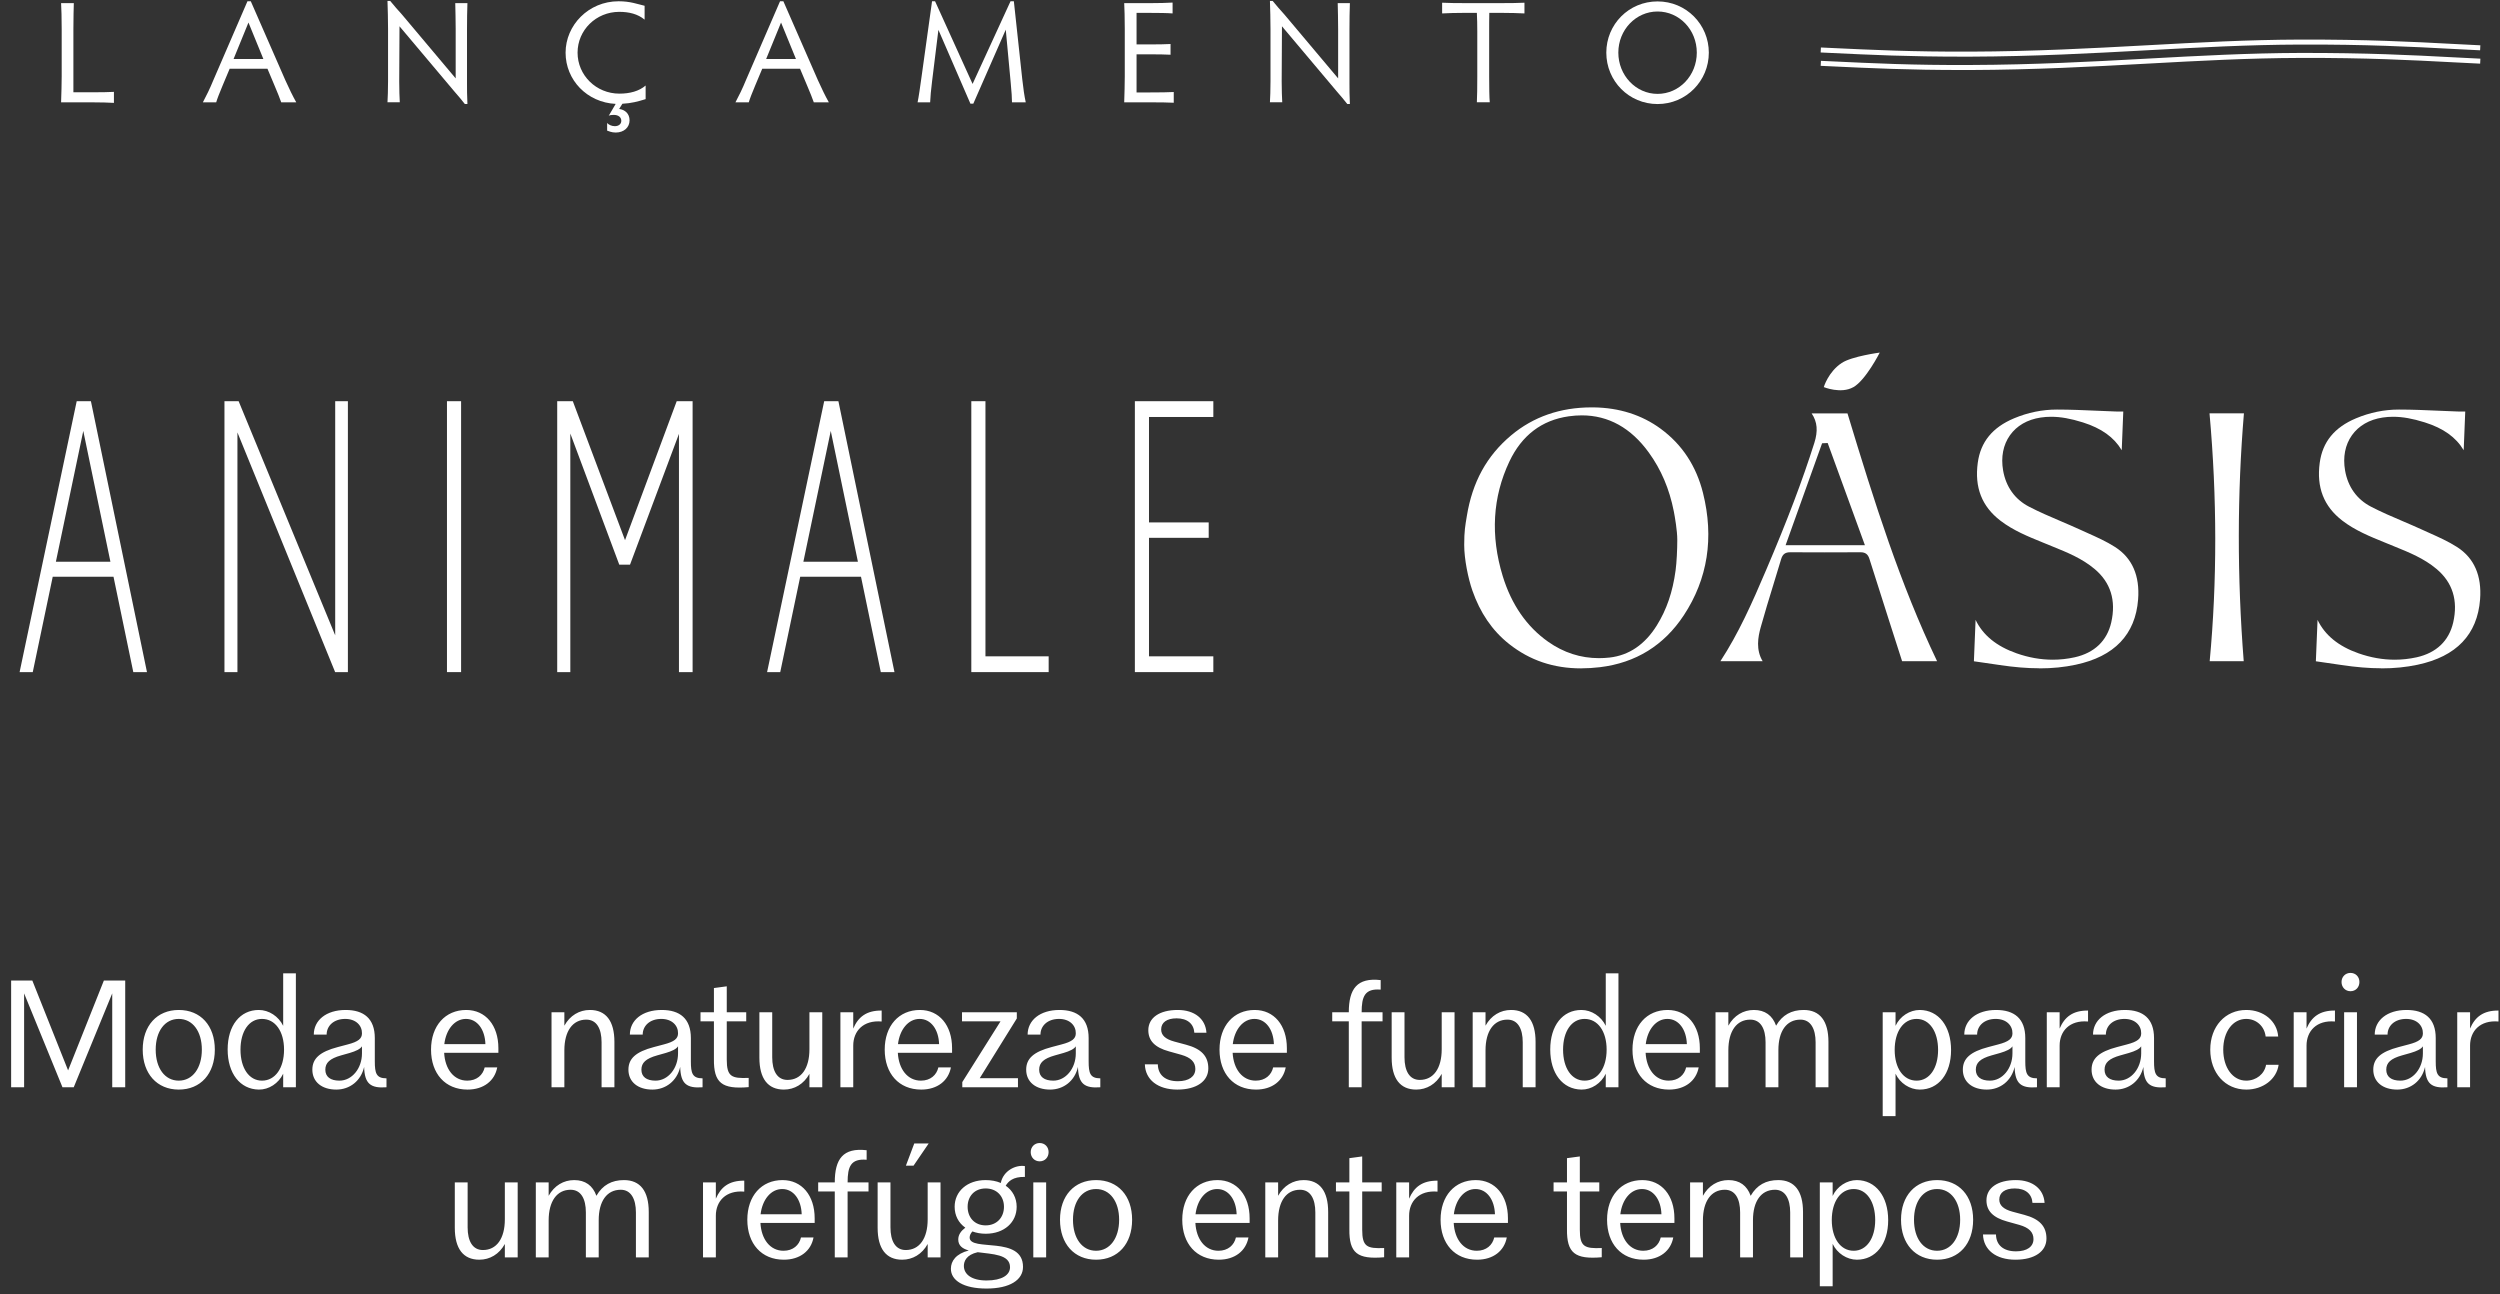 <svg width="338" height="175" viewBox="0 0 338 175" fill="none" xmlns="http://www.w3.org/2000/svg">
<rect x="0" y="0" width="338" height="175" fill="#333333" stroke="none"/>
<path d="M9.207 144.718L14.043 132.57H16.929V147H15.174V134.305L9.968 147H8.447L3.26 134.305V147H1.505V132.57H4.371L9.207 144.718ZM24.17 147.312C21.225 147.312 19.295 145.167 19.295 141.91C19.295 138.673 21.225 136.548 24.17 136.548C27.134 136.548 29.045 138.673 29.045 141.91C29.045 145.167 27.134 147.312 24.17 147.312ZM24.17 146.103C26.042 146.103 27.29 144.406 27.29 141.91C27.29 139.434 26.042 137.757 24.17 137.757C22.278 137.757 21.05 139.434 21.05 141.91C21.05 144.406 22.278 146.103 24.17 146.103ZM34.99 147.312C32.455 147.273 30.778 145.128 30.778 141.891C30.778 138.654 32.455 136.548 34.99 136.548C36.355 136.548 37.662 137.406 38.286 138.693V131.595H40.002V147H38.286V145.167C37.662 146.473 36.355 147.332 34.99 147.312ZM35.419 146.103C37.213 146.103 38.403 144.406 38.403 141.91C38.403 139.434 37.213 137.757 35.419 137.757C33.664 137.757 32.514 139.434 32.514 141.91C32.514 144.406 33.664 146.103 35.419 146.103ZM45.467 147.312C43.517 147.312 42.23 146.278 42.23 144.621C42.23 143.119 43.225 142.203 45.682 141.559L47.008 141.208C48.431 140.838 48.938 140.428 48.938 139.707C48.958 138.654 48.119 137.757 46.676 137.757C45.097 137.757 44.161 138.712 44.161 139.882H42.425C42.425 137.971 44.063 136.548 46.735 136.548C49.172 136.548 50.674 137.698 50.674 140.35V143.49C50.674 145.089 50.869 145.791 52.253 145.791V147C50.108 147.156 49.289 146.532 49.231 144.25C48.802 146.142 47.281 147.312 45.467 147.312ZM45.896 146.103C47.573 146.103 48.938 144.465 48.938 142.417V141.462C48.704 141.832 48.139 142.105 47.281 142.359L46.111 142.69C44.59 143.119 43.985 143.685 43.985 144.621C43.985 145.576 44.668 146.103 45.896 146.103ZM63.209 147.312C60.187 147.312 58.276 145.147 58.276 141.91C58.276 138.693 60.187 136.548 63.034 136.548C65.647 136.548 67.382 138.615 67.382 141.715V142.339H60.05C60.167 144.543 61.357 146.103 63.17 146.103C64.457 146.103 65.296 145.342 65.53 144.309H67.226C66.895 146.103 65.413 147.312 63.209 147.312ZM60.07 141.169H65.627C65.569 139.2 64.535 137.757 62.995 137.757C61.454 137.757 60.304 139.2 60.07 141.169ZM76.302 147H74.566V136.86H76.302V138.673C77.062 137.289 78.33 136.548 79.753 136.548C81.918 136.548 83.068 138.03 83.068 140.857V147H81.333V140.916C81.333 139.083 80.67 137.854 79.266 137.854C77.413 137.854 76.302 139.414 76.302 142.008V147ZM88.2 147.312C86.25 147.312 84.963 146.278 84.963 144.621C84.963 143.119 85.957 142.203 88.414 141.559L89.74 141.208C91.164 140.838 91.671 140.428 91.671 139.707C91.69 138.654 90.852 137.757 89.409 137.757C87.829 137.757 86.893 138.712 86.893 139.882H85.158C85.158 137.971 86.796 136.548 89.467 136.548C91.905 136.548 93.406 137.698 93.406 140.35V143.49C93.406 145.089 93.601 145.791 94.986 145.791V147C92.841 147.156 92.022 146.532 91.963 144.25C91.534 146.142 90.013 147.312 88.2 147.312ZM88.629 146.103C90.306 146.103 91.671 144.465 91.671 142.417V141.462C91.437 141.832 90.871 142.105 90.013 142.359L88.843 142.69C87.322 143.119 86.718 143.685 86.718 144.621C86.718 145.576 87.4 146.103 88.629 146.103ZM101.222 145.732V146.98C97.595 147.293 96.483 146.415 96.522 143.178V138.088H94.709V136.86H96.522V133.584L98.258 133.35V136.86H100.89V138.088H98.258V143.256C98.258 145.557 98.901 145.83 101.222 145.732ZM109.435 136.86H111.171V147H109.435V145.186C108.675 146.571 107.407 147.312 105.984 147.312C103.819 147.312 102.669 145.83 102.669 143.002V136.86H104.404V142.944C104.404 144.777 105.067 146.005 106.471 146.005C108.324 146.005 109.435 144.445 109.435 141.852V136.86ZM115.359 147H113.623V136.86H115.359V139.063C116.022 137.503 117.133 136.606 119.2 136.626V138.108C116.704 137.893 115.359 139.414 115.359 141.364V147ZM124.547 147.312C121.524 147.312 119.613 145.147 119.613 141.91C119.613 138.693 121.524 136.548 124.371 136.548C126.984 136.548 128.72 138.615 128.72 141.715V142.339H121.388C121.505 144.543 122.694 146.103 124.508 146.103C125.795 146.103 126.633 145.342 126.867 144.309H128.564C128.232 146.103 126.75 147.312 124.547 147.312ZM121.407 141.169H126.965C126.906 139.2 125.873 137.757 124.332 137.757C122.792 137.757 121.641 139.2 121.407 141.169ZM137.629 147H130.102V146.298L135.269 138.088H130.063V136.86H137.473V137.698L132.461 145.771H137.629V147ZM141.977 147.312C140.027 147.312 138.74 146.278 138.74 144.621C138.74 143.119 139.735 142.203 142.192 141.559L143.518 141.208C144.941 140.838 145.448 140.428 145.448 139.707C145.468 138.654 144.629 137.757 143.186 137.757C141.607 137.757 140.671 138.712 140.671 139.882H138.935C138.935 137.971 140.573 136.548 143.245 136.548C145.682 136.548 147.184 137.698 147.184 140.35V143.49C147.184 145.089 147.379 145.791 148.763 145.791V147C146.618 147.156 145.799 146.532 145.741 144.25C145.312 146.142 143.791 147.312 141.977 147.312ZM142.406 146.103C144.083 146.103 145.448 144.465 145.448 142.417V141.462C145.214 141.832 144.649 142.105 143.791 142.359L142.621 142.69C141.1 143.119 140.495 143.685 140.495 144.621C140.495 145.576 141.178 146.103 142.406 146.103ZM159.173 147.312C156.521 147.312 154.844 145.966 154.785 143.899H156.54C156.56 145.323 157.535 146.181 159.251 146.181C160.752 146.181 161.61 145.537 161.61 144.523C161.61 143.587 161.006 142.983 159.719 142.612L158.042 142.144C156.131 141.618 155.253 140.701 155.253 139.278C155.253 137.62 156.735 136.548 159.231 136.548C161.513 136.548 162.995 137.757 163.112 139.629H161.474C161.396 138.42 160.538 137.679 159.075 137.679C157.749 137.679 156.989 138.244 156.989 139.18C156.989 139.96 157.554 140.487 158.763 140.818L160.362 141.247C162.41 141.793 163.365 142.788 163.365 144.445C163.365 146.181 161.786 147.312 159.173 147.312ZM169.812 147.312C166.789 147.312 164.878 145.147 164.878 141.91C164.878 138.693 166.789 136.548 169.636 136.548C172.249 136.548 173.985 138.615 173.985 141.715V142.339H166.653C166.77 144.543 167.959 146.103 169.773 146.103C171.06 146.103 171.898 145.342 172.132 144.309H173.829C173.497 146.103 172.015 147.312 169.812 147.312ZM166.672 141.169H172.23C172.171 139.2 171.138 137.757 169.597 137.757C168.057 137.757 166.906 139.2 166.672 141.169ZM184.094 147H182.358V138.088H180.116V136.86H182.358C182.358 133.701 183.47 132.141 186.668 132.511V133.798C184.523 133.623 184.094 134.715 184.094 136.86H186.921V138.088H184.094V147ZM194.919 136.86H196.655V147H194.919V145.186C194.159 146.571 192.891 147.312 191.468 147.312C189.303 147.312 188.153 145.83 188.153 143.002V136.86H189.888V142.944C189.888 144.777 190.551 146.005 191.955 146.005C193.808 146.005 194.919 144.445 194.919 141.852V136.86ZM200.843 147H199.107V136.86H200.843V138.673C201.603 137.289 202.871 136.548 204.294 136.548C206.459 136.548 207.609 138.03 207.609 140.857V147H205.874V140.916C205.874 139.083 205.211 137.854 203.807 137.854C201.954 137.854 200.843 139.414 200.843 142.008V147ZM213.804 147.312C211.269 147.273 209.592 145.128 209.592 141.891C209.592 138.654 211.269 136.548 213.804 136.548C215.169 136.548 216.475 137.406 217.099 138.693V131.595H218.815V147H217.099V145.167C216.475 146.473 215.169 147.332 213.804 147.312ZM214.233 146.103C216.027 146.103 217.216 144.406 217.216 141.91C217.216 139.434 216.027 137.757 214.233 137.757C212.478 137.757 211.327 139.434 211.327 141.91C211.327 144.406 212.478 146.103 214.233 146.103ZM225.646 147.312C222.623 147.312 220.712 145.147 220.712 141.91C220.712 138.693 222.623 136.548 225.47 136.548C228.083 136.548 229.819 138.615 229.819 141.715V142.339H222.487C222.604 144.543 223.793 146.103 225.607 146.103C226.894 146.103 227.732 145.342 227.966 144.309H229.663C229.331 146.103 227.849 147.312 225.646 147.312ZM222.506 141.169H228.064C228.005 139.2 226.972 137.757 225.431 137.757C223.891 137.757 222.74 139.2 222.506 141.169ZM233.673 147H231.937V136.86H233.673V138.673C234.433 137.289 235.701 136.548 237.124 136.548C238.626 136.548 239.64 137.289 240.127 138.673C240.966 137.211 242.214 136.548 243.852 136.548C246.055 136.548 247.206 138.03 247.206 140.857V147H245.47V140.916C245.47 139.083 244.788 137.854 243.423 137.854C241.531 137.854 240.439 139.414 240.439 141.969V147H238.704V140.916C238.704 139.083 238.041 137.854 236.637 137.854C234.784 137.854 233.673 139.414 233.673 142.008V147ZM256.277 150.9H254.541V136.86H256.277V138.693C256.881 137.386 258.207 136.548 259.553 136.548C262.088 136.567 263.784 138.732 263.784 141.969C263.784 145.186 262.088 147.312 259.553 147.312C258.207 147.312 256.881 146.454 256.277 145.167V150.9ZM259.124 146.103C260.879 146.103 262.029 144.406 262.029 141.949C262.029 139.473 260.879 137.757 259.124 137.757C257.33 137.757 256.16 139.473 256.16 141.949C256.16 144.406 257.33 146.103 259.124 146.103ZM268.613 147.312C266.663 147.312 265.376 146.278 265.376 144.621C265.376 143.119 266.37 142.203 268.827 141.559L270.153 141.208C271.577 140.838 272.084 140.428 272.084 139.707C272.103 138.654 271.265 137.757 269.822 137.757C268.242 137.757 267.306 138.712 267.306 139.882H265.571C265.571 137.971 267.209 136.548 269.88 136.548C272.318 136.548 273.819 137.698 273.819 140.35V143.49C273.819 145.089 274.014 145.791 275.399 145.791V147C273.254 147.156 272.435 146.532 272.376 144.25C271.947 146.142 270.426 147.312 268.613 147.312ZM269.042 146.103C270.719 146.103 272.084 144.465 272.084 142.417V141.462C271.85 141.832 271.284 142.105 270.426 142.359L269.256 142.69C267.735 143.119 267.131 143.685 267.131 144.621C267.131 145.576 267.813 146.103 269.042 146.103ZM278.462 147H276.726V136.86H278.462V139.063C279.125 137.503 280.236 136.606 282.303 136.626V138.108C279.807 137.893 278.462 139.414 278.462 141.364V147ZM286.018 147.312C284.068 147.312 282.781 146.278 282.781 144.621C282.781 143.119 283.776 142.203 286.233 141.559L287.559 141.208C288.982 140.838 289.489 140.428 289.489 139.707C289.509 138.654 288.67 137.757 287.227 137.757C285.648 137.757 284.712 138.712 284.712 139.882H282.976C282.976 137.971 284.614 136.548 287.286 136.548C289.723 136.548 291.225 137.698 291.225 140.35V143.49C291.225 145.089 291.42 145.791 292.804 145.791V147C290.659 147.156 289.84 146.532 289.782 144.25C289.353 146.142 287.832 147.312 286.018 147.312ZM286.447 146.103C288.124 146.103 289.489 144.465 289.489 142.417V141.462C289.255 141.832 288.69 142.105 287.832 142.359L286.662 142.69C285.141 143.119 284.536 143.685 284.536 144.621C284.536 145.576 285.219 146.103 286.447 146.103ZM303.702 147.312C300.835 147.312 298.827 145.05 298.827 141.91C298.827 138.79 300.835 136.548 303.702 136.548C306.042 136.548 307.855 138.049 308.011 140.136H306.315C306.159 138.751 305.067 137.757 303.682 137.757C301.869 137.757 300.582 139.492 300.582 141.91C300.582 144.348 301.869 146.103 303.682 146.103C305.047 146.103 306.159 145.206 306.373 143.958H308.07C307.797 145.908 305.964 147.312 303.702 147.312ZM311.844 147H310.109V136.86H311.844V139.063C312.507 137.503 313.619 136.606 315.686 136.626V138.108C313.19 137.893 311.844 139.414 311.844 141.364V147ZM317.784 134.013C317.102 134.013 316.575 133.486 316.575 132.765C316.575 132.063 317.102 131.536 317.784 131.536C318.486 131.536 318.993 132.063 318.993 132.765C318.993 133.486 318.486 134.013 317.784 134.013ZM318.662 147H316.926V136.86H318.662V147ZM324.104 147.312C322.154 147.312 320.867 146.278 320.867 144.621C320.867 143.119 321.861 142.203 324.318 141.559L325.644 141.208C327.068 140.838 327.575 140.428 327.575 139.707C327.594 138.654 326.756 137.757 325.313 137.757C323.733 137.757 322.797 138.712 322.797 139.882H321.062C321.062 137.971 322.7 136.548 325.371 136.548C327.809 136.548 329.31 137.698 329.31 140.35V143.49C329.31 145.089 329.505 145.791 330.89 145.791V147C328.745 147.156 327.926 146.532 327.867 144.25C327.438 146.142 325.917 147.312 324.104 147.312ZM324.533 146.103C326.21 146.103 327.575 144.465 327.575 142.417V141.462C327.341 141.832 326.775 142.105 325.917 142.359L324.747 142.69C323.226 143.119 322.622 143.685 322.622 144.621C322.622 145.576 323.304 146.103 324.533 146.103ZM333.953 147H332.218V136.86H333.953V139.063C334.616 137.503 335.728 136.606 337.795 136.626V138.108C335.299 137.893 333.953 139.414 333.953 141.364V147ZM68.255 159.86H69.991V170H68.255V168.186C67.495 169.571 66.227 170.312 64.804 170.312C62.639 170.312 61.489 168.83 61.489 166.002V159.86H63.224V165.944C63.224 167.777 63.887 169.005 65.291 169.005C67.144 169.005 68.255 167.445 68.255 164.852V159.86ZM74.178 170H72.443V159.86H74.178V161.673C74.939 160.289 76.206 159.548 77.63 159.548C79.131 159.548 80.145 160.289 80.633 161.673C81.471 160.211 82.719 159.548 84.357 159.548C86.561 159.548 87.711 161.03 87.711 163.857V170H85.976V163.916C85.976 162.083 85.293 160.854 83.928 160.854C82.037 160.854 80.945 162.414 80.945 164.969V170H79.209V163.916C79.209 162.083 78.546 160.854 77.142 160.854C75.29 160.854 74.178 162.414 74.178 165.008V170ZM96.782 170H95.047V159.86H96.782V162.063C97.445 160.503 98.557 159.606 100.624 159.626V161.108C98.128 160.893 96.782 162.414 96.782 164.364V170ZM105.97 170.312C102.948 170.312 101.037 168.147 101.037 164.91C101.037 161.693 102.948 159.548 105.795 159.548C108.408 159.548 110.143 161.615 110.143 164.715V165.339H102.811C102.928 167.543 104.118 169.103 105.931 169.103C107.218 169.103 108.057 168.342 108.291 167.309H109.987C109.656 169.103 108.174 170.312 105.97 170.312ZM102.831 164.169H108.388C108.33 162.2 107.296 160.757 105.756 160.757C104.215 160.757 103.065 162.2 102.831 164.169ZM114.596 170H112.861V161.088H110.618V159.86H112.861C112.861 156.701 113.972 155.141 117.17 155.511V156.798C115.025 156.623 114.596 157.715 114.596 159.86H117.424V161.088H114.596V170ZM123.511 157.598H122.478L123.609 154.595H125.559L123.511 157.598ZM125.422 159.86H127.158V170H125.422V168.186C124.662 169.571 123.394 170.312 121.971 170.312C119.806 170.312 118.656 168.83 118.656 166.002V159.86H120.391V165.944C120.391 167.777 121.054 169.005 122.458 169.005C124.311 169.005 125.422 167.445 125.422 164.852V159.86ZM135.308 159.938C135.64 158.28 137.317 157.461 138.565 157.656V159.119C136.927 159.08 136.322 159.743 135.971 160.308C136.907 160.952 137.453 161.966 137.453 163.155C137.453 165.261 135.776 166.802 133.261 166.802C132.598 166.802 131.993 166.685 131.467 166.49C131.233 166.743 131.096 167.036 131.096 167.309C131.096 169.278 138.311 166.997 138.311 171.287C138.311 173.042 136.537 174.212 133.378 174.212C130.238 174.212 128.561 173.101 128.561 171.541C128.561 170.488 129.244 169.512 130.979 169.064C130.141 168.83 129.556 168.42 129.556 167.582C129.556 166.919 129.946 166.412 130.511 165.983C129.595 165.339 129.068 164.345 129.068 163.155C129.068 161.069 130.765 159.548 133.261 159.548C134.021 159.548 134.723 159.684 135.308 159.938ZM133.261 165.671C134.762 165.671 135.737 164.598 135.737 163.155C135.737 161.732 134.762 160.679 133.261 160.679C131.759 160.679 130.823 161.732 130.823 163.155C130.823 164.598 131.759 165.671 133.261 165.671ZM136.556 171.326C136.556 169.571 134.158 169.571 132.188 169.298C130.628 169.649 130.316 170.546 130.316 171.151C130.316 172.282 131.35 173.12 133.378 173.12C135.464 173.12 136.556 172.379 136.556 171.326ZM140.561 157.013C139.878 157.013 139.352 156.486 139.352 155.765C139.352 155.063 139.878 154.536 140.561 154.536C141.263 154.536 141.77 155.063 141.77 155.765C141.77 156.486 141.263 157.013 140.561 157.013ZM141.438 170H139.703V159.86H141.438V170ZM148.187 170.312C145.243 170.312 143.312 168.167 143.312 164.91C143.312 161.673 145.243 159.548 148.187 159.548C151.151 159.548 153.062 161.673 153.062 164.91C153.062 168.167 151.151 170.312 148.187 170.312ZM148.187 169.103C150.059 169.103 151.307 167.406 151.307 164.91C151.307 162.434 150.059 160.757 148.187 160.757C146.296 160.757 145.067 162.434 145.067 164.91C145.067 167.406 146.296 169.103 148.187 169.103ZM164.775 170.312C161.752 170.312 159.841 168.147 159.841 164.91C159.841 161.693 161.752 159.548 164.599 159.548C167.212 159.548 168.948 161.615 168.948 164.715V165.339H161.616C161.733 167.543 162.922 169.103 164.736 169.103C166.023 169.103 166.861 168.342 167.095 167.309H168.792C168.46 169.103 166.978 170.312 164.775 170.312ZM161.635 164.169H167.193C167.134 162.2 166.101 160.757 164.56 160.757C163.02 160.757 161.869 162.2 161.635 164.169ZM172.802 170H171.066V159.86H172.802V161.673C173.562 160.289 174.83 159.548 176.253 159.548C178.418 159.548 179.568 161.03 179.568 163.857V170H177.833V163.916C177.833 162.083 177.17 160.854 175.766 160.854C173.913 160.854 172.802 162.414 172.802 165.008V170ZM187.134 168.732V169.98C183.507 170.293 182.396 169.415 182.435 166.178V161.088H180.621V159.86H182.435V156.584L184.17 156.35V159.86H186.803V161.088H184.17V166.256C184.17 168.557 184.814 168.83 187.134 168.732ZM190.512 170H188.776V159.86H190.512V162.063C191.175 160.503 192.286 159.606 194.353 159.626V161.108C191.857 160.893 190.512 162.414 190.512 164.364V170ZM199.7 170.312C196.677 170.312 194.766 168.147 194.766 164.91C194.766 161.693 196.677 159.548 199.524 159.548C202.137 159.548 203.873 161.615 203.873 164.715V165.339H196.541C196.658 167.543 197.847 169.103 199.661 169.103C200.948 169.103 201.786 168.342 202.02 167.309H203.717C203.385 169.103 201.903 170.312 199.7 170.312ZM196.56 164.169H202.118C202.059 162.2 201.026 160.757 199.485 160.757C197.945 160.757 196.794 162.2 196.56 164.169ZM216.556 168.732V169.98C212.929 170.293 211.817 169.415 211.856 166.178V161.088H210.043V159.86H211.856V156.584L213.592 156.35V159.86H216.224V161.088H213.592V166.256C213.592 168.557 214.235 168.83 216.556 168.732ZM222.208 170.312C219.186 170.312 217.275 168.147 217.275 164.91C217.275 161.693 219.186 159.548 222.033 159.548C224.646 159.548 226.381 161.615 226.381 164.715V165.339H219.049C219.166 167.543 220.356 169.103 222.169 169.103C223.456 169.103 224.295 168.342 224.529 167.309H226.225C225.894 169.103 224.412 170.312 222.208 170.312ZM219.069 164.169H224.626C224.568 162.2 223.534 160.757 221.994 160.757C220.453 160.757 219.303 162.2 219.069 164.169ZM230.235 170H228.5V159.86H230.235V161.673C230.996 160.289 232.263 159.548 233.687 159.548C235.188 159.548 236.202 160.289 236.69 161.673C237.528 160.211 238.776 159.548 240.414 159.548C242.618 159.548 243.768 161.03 243.768 163.857V170H242.033V163.916C242.033 162.083 241.35 160.854 239.985 160.854C238.094 160.854 237.002 162.414 237.002 164.969V170H235.266V163.916C235.266 162.083 234.603 160.854 233.199 160.854C231.347 160.854 230.235 162.414 230.235 165.008V170ZM247.774 173.9H246.039V159.86H247.774V161.693C248.379 160.386 249.705 159.548 251.05 159.548C253.585 159.567 255.282 161.732 255.282 164.969C255.282 168.186 253.585 170.312 251.05 170.312C249.705 170.312 248.379 169.454 247.774 168.167V173.9ZM250.621 169.103C252.376 169.103 253.527 167.406 253.527 164.949C253.527 162.473 252.376 160.757 250.621 160.757C248.827 160.757 247.657 162.473 247.657 164.949C247.657 167.406 248.827 169.103 250.621 169.103ZM261.893 170.312C258.948 170.312 257.018 168.167 257.018 164.91C257.018 161.673 258.948 159.548 261.893 159.548C264.857 159.548 266.768 161.673 266.768 164.91C266.768 168.167 264.857 170.312 261.893 170.312ZM261.893 169.103C263.765 169.103 265.013 167.406 265.013 164.91C265.013 162.434 263.765 160.757 261.893 160.757C260.001 160.757 258.773 162.434 258.773 164.91C258.773 167.406 260.001 169.103 261.893 169.103ZM272.488 170.312C269.836 170.312 268.159 168.966 268.101 166.899H269.856C269.875 168.323 270.85 169.181 272.566 169.181C274.068 169.181 274.926 168.537 274.926 167.523C274.926 166.587 274.321 165.983 273.034 165.612L271.357 165.144C269.446 164.618 268.569 163.701 268.569 162.278C268.569 160.62 270.051 159.548 272.547 159.548C274.828 159.548 276.31 160.757 276.427 162.629H274.789C274.711 161.42 273.853 160.679 272.391 160.679C271.065 160.679 270.304 161.244 270.304 162.18C270.304 162.96 270.87 163.487 272.079 163.818L273.678 164.247C275.725 164.793 276.681 165.788 276.681 167.445C276.681 169.181 275.101 170.312 272.488 170.312Z" fill="white"></path>
<path d="M213.789 90.365C210.038 90.365 206.854 89.291 204.049 87.082C201.706 85.238 200.095 82.786 199.068 79.849C198.493 78.201 197.961 75.592 197.961 73.677C197.961 71.762 198.103 71.073 198.312 69.794C199.063 65.157 201.012 61.626 204.301 58.865C207.296 56.352 210.951 55.078 215.172 55.078C215.272 55.078 215.371 55.078 215.466 55.078C218.931 55.126 221.983 56.1 224.531 57.972C227.411 60.087 229.336 63.004 230.244 66.644C231.76 72.703 230.885 78.272 227.649 83.19C224.968 87.257 221.156 89.619 216.322 90.204C215.452 90.308 214.601 90.36 213.784 90.36M213.865 56.157C213.294 56.157 212.695 56.2 212.096 56.285C208.446 56.803 205.746 58.856 204.073 62.391C201.796 67.2 201.492 72.413 203.17 77.896C204.349 81.736 206.412 84.72 209.302 86.758C211.388 88.232 213.703 88.982 216.179 88.982C216.65 88.982 217.135 88.954 217.615 88.902C220.248 88.602 222.396 87.139 224.003 84.554C225.329 82.42 226.147 80.044 226.541 77.112C226.688 76.019 226.769 74.28 226.769 72.997C226.769 71.714 226.437 69.847 226.299 69.134C225.7 66.102 224.588 63.484 222.919 61.184C220.505 57.848 217.458 56.157 213.86 56.157" fill="white"></path>
<path d="M275.712 90.351C274.063 90.351 272.294 90.204 270.303 89.904C269.4 89.767 268.497 89.638 267.632 89.515L266.871 89.406L267.099 83.808C268.102 85.889 269.932 87.377 272.651 88.332C274.272 88.902 275.912 89.192 277.523 89.192C278.521 89.192 279.524 89.082 280.508 88.864C283.165 88.27 284.871 86.64 285.441 84.15C286.116 81.18 285.361 78.747 283.184 76.923C281.496 75.502 279.486 74.689 277.542 73.9L276.182 73.344C274.215 72.546 272.18 71.719 270.455 70.394C267.945 68.464 266.942 65.903 267.394 62.567C267.774 59.749 269.381 57.782 272.299 56.556C274.167 55.772 276.111 55.373 278.084 55.373H278.131C279.914 55.373 281.729 55.454 283.483 55.53C284.334 55.568 285.185 55.606 286.036 55.634C286.226 55.639 286.416 55.644 286.606 55.644C286.763 55.644 286.92 55.644 287.067 55.644L286.858 60.871C285.807 59.108 284.111 57.901 281.601 57.108C279.956 56.59 278.592 56.347 277.318 56.347C276.838 56.347 276.358 56.38 275.897 56.452C274.101 56.723 272.665 57.554 271.748 58.847C270.826 60.144 270.507 61.793 270.821 63.613C271.206 65.822 272.413 67.509 274.314 68.498C275.726 69.234 277.214 69.866 278.649 70.479C279.495 70.84 280.37 71.216 281.221 71.605C281.553 71.757 281.886 71.905 282.219 72.057C283.483 72.622 284.795 73.211 285.96 73.957C288.274 75.445 289.32 77.83 289.073 81.047C288.707 85.789 285.869 88.759 280.636 89.871C279.077 90.204 277.471 90.365 275.726 90.365" fill="white"></path>
<path d="M321.945 90.351C320.296 90.351 318.528 90.204 316.536 89.904C315.633 89.767 314.73 89.638 313.865 89.515L313.104 89.406L313.333 83.808C314.336 85.889 316.166 87.377 318.884 88.332C320.505 88.902 322.145 89.192 323.756 89.192C324.754 89.192 325.757 89.082 326.741 88.864C329.398 88.27 331.104 86.64 331.675 84.15C332.35 81.18 331.594 78.747 329.417 76.923C327.73 75.502 325.719 74.689 323.775 73.9L322.416 73.344C320.448 72.546 318.414 71.719 316.688 70.394C314.179 68.464 313.176 65.903 313.627 62.567C314.008 59.749 315.614 57.782 318.533 56.556C320.4 55.772 322.345 55.373 324.317 55.373H324.365C326.147 55.373 327.963 55.454 329.717 55.53C330.567 55.568 331.418 55.606 332.269 55.634C332.459 55.639 332.649 55.644 332.839 55.644C332.996 55.644 333.153 55.644 333.3 55.644L333.091 60.871C332.041 59.108 330.344 57.901 327.834 57.108C326.19 56.59 324.826 56.347 323.552 56.347C323.072 56.347 322.592 56.38 322.131 56.452C320.334 56.723 318.899 57.554 317.981 58.847C317.059 60.144 316.741 61.793 317.054 63.613C317.439 65.822 318.647 67.509 320.548 68.498C321.96 69.234 323.447 69.866 324.883 70.479C325.729 70.84 326.603 71.216 327.454 71.605C327.787 71.757 328.12 71.905 328.452 72.057C329.717 72.622 331.028 73.211 332.193 73.957C334.508 75.445 335.553 77.83 335.306 81.047C334.94 85.789 332.103 88.759 326.869 89.871C325.31 90.204 323.704 90.365 321.96 90.365" fill="white"></path>
<path d="M298.75 89.393C299.762 78.563 299.753 67.297 298.726 55.883H303.38C302.467 66.736 302.457 78.007 303.351 89.393H298.745H298.75Z" fill="white"></path>
<path d="M257.165 89.397C257.165 89.397 254.004 79.575 252.745 75.559C252.55 74.932 252.193 74.666 251.552 74.666C249.907 74.675 248.272 74.68 246.642 74.68C245.102 74.68 243.562 74.675 242.022 74.666C241.361 74.666 241.005 74.937 240.815 75.578C240.468 76.747 240.111 77.916 239.75 79.08C239.175 80.957 238.576 82.896 238.044 84.821C237.678 86.142 237.378 87.843 238.31 89.397H232.596C235.044 85.652 236.865 81.57 238.775 77.08C241.665 70.304 243.676 65.001 245.297 59.888C245.801 58.296 245.72 57.051 244.931 55.887H249.779C253.467 68.061 256.904 78.952 261.895 89.397H257.156H257.165ZM246.347 59.931L241.413 73.711H252.136L247.103 59.897L246.347 59.931Z" fill="white"></path>
<path d="M250.568 52.35C252.246 51.41 254.142 47.67 254.142 47.67C254.142 47.67 250.373 48.164 248.995 49.077C247.179 50.283 246.575 52.336 246.575 52.336C246.575 52.336 248.89 53.291 250.568 52.346" fill="white"></path>
<path d="M62.34 54.242H60.43V90.869H62.34V54.242Z" fill="white"></path>
<path d="M45.319 85.899L32.32 54.38L32.263 54.242H30.347V90.869H32.101V58.467L45.253 90.727L45.31 90.869H47.035V54.242H45.319V85.899Z" fill="white"></path>
<path d="M84.504 73.031L77.498 54.385L77.446 54.242H75.335V90.869H77.108V58.614L83.725 76.343H85.179L91.795 58.657V90.869H93.64V54.242H91.491L84.504 73.031Z" fill="white"></path>
<path d="M164.043 56.376V54.242H153.434V90.869H164.043V88.736H155.344V72.713H163.415V70.631H155.344V56.376H164.043Z" fill="white"></path>
<path d="M133.233 54.242H131.322V90.869H141.779V88.736H133.233V54.242Z" fill="white"></path>
<path d="M18.022 90.869H19.871L12.347 54.508L12.29 54.242H10.37L2.703 90.617L2.651 90.869H4.429L7.128 77.978H15.346L18.022 90.869ZM7.556 75.944L11.259 58.262L14.928 75.944H7.556Z" fill="white"></path>
<path d="M119.083 90.869H120.932L113.408 54.508L113.351 54.242H111.43L103.764 90.617L103.711 90.869H105.489L108.189 77.978H116.407L119.083 90.869ZM108.617 75.944L112.319 58.262L115.989 75.944H108.617Z" fill="white"></path>
<path d="M9.923 12.478H12.271C13.602 12.478 14.814 12.459 15.403 12.421V13.909C14.814 13.871 13.602 13.833 12.271 13.833H8.26C8.298 12.759 8.34 11.21 8.34 10.331V3.93C8.34 2.58 8.302 1.012 8.26 0.428H9.98C9.961 1.017 9.923 2.58 9.923 3.93V12.483V12.478Z" fill="white"></path>
<path d="M38.019 13.829C37.824 13.263 37.51 12.498 37.139 11.619L36.16 9.291H31.051L30.09 11.581C29.658 12.617 29.387 13.301 29.23 13.833H27.429C27.88 12.992 28.389 11.956 28.836 10.859L33.456 0.172H33.907L38.584 10.859C39.074 11.956 39.601 13.03 40.053 13.833H38.019V13.829ZM33.593 3.047L31.578 7.979H35.609L33.593 3.047Z" fill="white"></path>
<path d="M52.388 13.828C52.425 13.282 52.464 12.027 52.464 10.992V3.907C52.464 2.733 52.425 1.184 52.388 0.129H52.758C53.348 0.851 53.699 1.246 54.365 1.987L61.608 10.597V3.926C61.608 2.809 61.57 1.246 61.551 0.424H63.196C63.158 1.284 63.139 2.852 63.139 3.926V11.224C63.139 12.046 63.139 12.926 63.196 14.061H62.844C62.355 13.434 62.022 13.044 61.395 12.322L54.013 3.555L53.975 11.011C53.975 12.027 54.013 13.282 54.051 13.828H52.388Z" fill="white"></path>
<path d="M87.294 13.401C86.277 13.715 85.374 13.966 84.143 14.028L83.71 14.731C84.475 14.831 85.117 15.34 85.117 16.276C85.117 17.212 84.371 17.92 83.24 17.92C82.674 17.92 82.299 17.725 82.085 17.663V16.627C82.261 16.841 82.674 17.06 83.121 17.06C83.648 17.06 84 16.765 84 16.338C84 15.848 83.611 15.534 82.983 15.534C82.726 15.534 82.456 15.553 82.299 15.653L83.24 14.047C79.366 13.852 76.467 10.821 76.467 7.119C76.467 3.417 79.561 0.172 83.629 0.172C85.217 0.172 86.134 0.543 87.151 0.78V2.657C86.229 1.892 85.055 1.602 83.725 1.602C80.592 1.602 78.087 4.068 78.087 7.119C78.087 10.17 80.592 12.66 83.744 12.66C85.155 12.66 86.405 12.327 87.289 11.562V13.401H87.294Z" fill="white"></path>
<path d="M110.024 13.829C109.829 13.263 109.515 12.498 109.144 11.619L108.165 9.291H103.055L102.095 11.581C101.663 12.617 101.392 13.301 101.235 13.833H99.434C99.885 12.992 100.394 11.956 100.841 10.859L105.461 0.172H105.912L110.589 10.859C111.079 11.956 111.606 13.03 112.058 13.833H110.024V13.829ZM105.598 3.047L103.583 7.979H107.614L105.598 3.047Z" fill="white"></path>
<path d="M124.059 13.829C124.197 13.201 124.411 11.714 124.606 10.289L126.013 0.172H126.422L131.493 11.348L136.622 0.172H137.073L138.209 10.702C138.366 12.089 138.485 12.912 138.68 13.833H136.822C136.822 13.206 136.764 12.484 136.646 11.172L135.98 4.011L131.593 14.014H131.199L126.873 4.035L126.013 11.02C125.875 12.175 125.78 13.097 125.756 13.838H124.055L124.059 13.829Z" fill="white"></path>
<path d="M153.662 12.498H155.382C156.732 12.498 158.101 12.479 158.691 12.441V13.89C158.101 13.852 156.732 13.833 155.382 13.833H151.993C152.031 12.755 152.069 11.21 152.069 10.331V3.912C152.069 2.562 152.031 1.013 151.993 0.428H155.226C156.575 0.428 157.925 0.39 158.534 0.348V1.816C157.925 1.759 156.575 1.74 155.226 1.74H153.662V6.007H155.207C156.537 6.007 157.654 5.988 158.258 5.95V7.399C157.65 7.361 156.537 7.342 155.207 7.342H153.662V12.508V12.498Z" fill="white"></path>
<path d="M171.695 13.828C171.733 13.282 171.771 12.027 171.771 10.992V3.907C171.771 2.733 171.733 1.184 171.695 0.129H172.066C172.655 0.851 173.007 1.246 173.672 1.987L180.916 10.597V3.926C180.916 2.809 180.878 1.246 180.859 0.424H182.504C182.466 1.284 182.447 2.852 182.447 3.926V11.224C182.447 12.046 182.447 12.926 182.504 14.061H182.152C181.662 13.434 181.33 13.044 180.702 12.322L173.321 3.555L173.283 11.011C173.283 12.027 173.321 13.282 173.359 13.828H171.695Z" fill="white"></path>
<path d="M202.723 0.424C204.073 0.424 205.504 0.405 206.107 0.367V1.816C205.499 1.778 204.073 1.736 202.723 1.736H201.354C201.335 2.458 201.335 3.456 201.335 4.259V10.327C201.335 11.658 201.354 13.221 201.416 13.829H199.672C199.71 13.221 199.729 11.658 199.729 10.327V4.259C199.729 3.456 199.71 2.458 199.672 1.736H198.322C196.991 1.736 195.579 1.774 194.976 1.816V0.367C195.584 0.405 196.991 0.424 198.322 0.424H202.728H202.723Z" fill="white"></path>
<path d="M224.103 0.191C227.976 0.191 231.033 3.304 231.033 7.12C231.033 10.935 227.976 14.067 224.103 14.067C220.229 14.067 217.173 10.954 217.173 7.12C217.173 3.285 220.224 0.191 224.103 0.191ZM224.103 12.693C227.04 12.693 229.407 10.208 229.407 7.115C229.407 4.021 227.04 1.555 224.103 1.555C221.165 1.555 218.798 4.04 218.798 7.115C218.798 10.189 221.165 12.693 224.103 12.693Z" fill="white"></path>
<path d="M265.307 7.66C258.097 7.66 252.935 7.418 247.488 7.157L246.152 7.095L246.186 6.42L247.521 6.482C253.225 6.753 258.605 7.009 266.372 6.981C275.013 6.952 283.041 6.515 289.496 6.163L290.29 6.121C297.329 5.736 303.974 5.375 310.951 5.351C319.925 5.327 326.128 5.645 331.589 5.935C332.882 6.002 334.127 6.068 335.344 6.125L335.311 6.8C334.094 6.743 332.849 6.677 331.551 6.61C326.1 6.32 319.916 5.992 310.951 6.026C303.998 6.049 297.358 6.411 290.328 6.795L289.534 6.838C283.074 7.19 275.032 7.632 266.377 7.66C266.016 7.66 265.664 7.66 265.312 7.66" fill="white"></path>
<path d="M265.312 9.466C258.102 9.466 252.94 9.224 247.493 8.963L246.157 8.901L246.19 8.226L247.526 8.288C253.23 8.559 258.615 8.825 266.377 8.787C275.018 8.758 283.046 8.321 289.501 7.97L290.294 7.927C297.334 7.542 303.978 7.181 310.956 7.157C319.935 7.138 326.128 7.452 331.584 7.742C332.882 7.808 334.127 7.875 335.349 7.932L335.316 8.606C334.094 8.549 332.849 8.483 331.551 8.416C326.104 8.131 319.939 7.799 310.961 7.832C304.007 7.856 297.367 8.217 290.337 8.602L289.543 8.644C283.084 8.996 275.042 9.438 266.386 9.466C266.025 9.466 265.673 9.466 265.321 9.466" fill="white"></path>
</svg>
